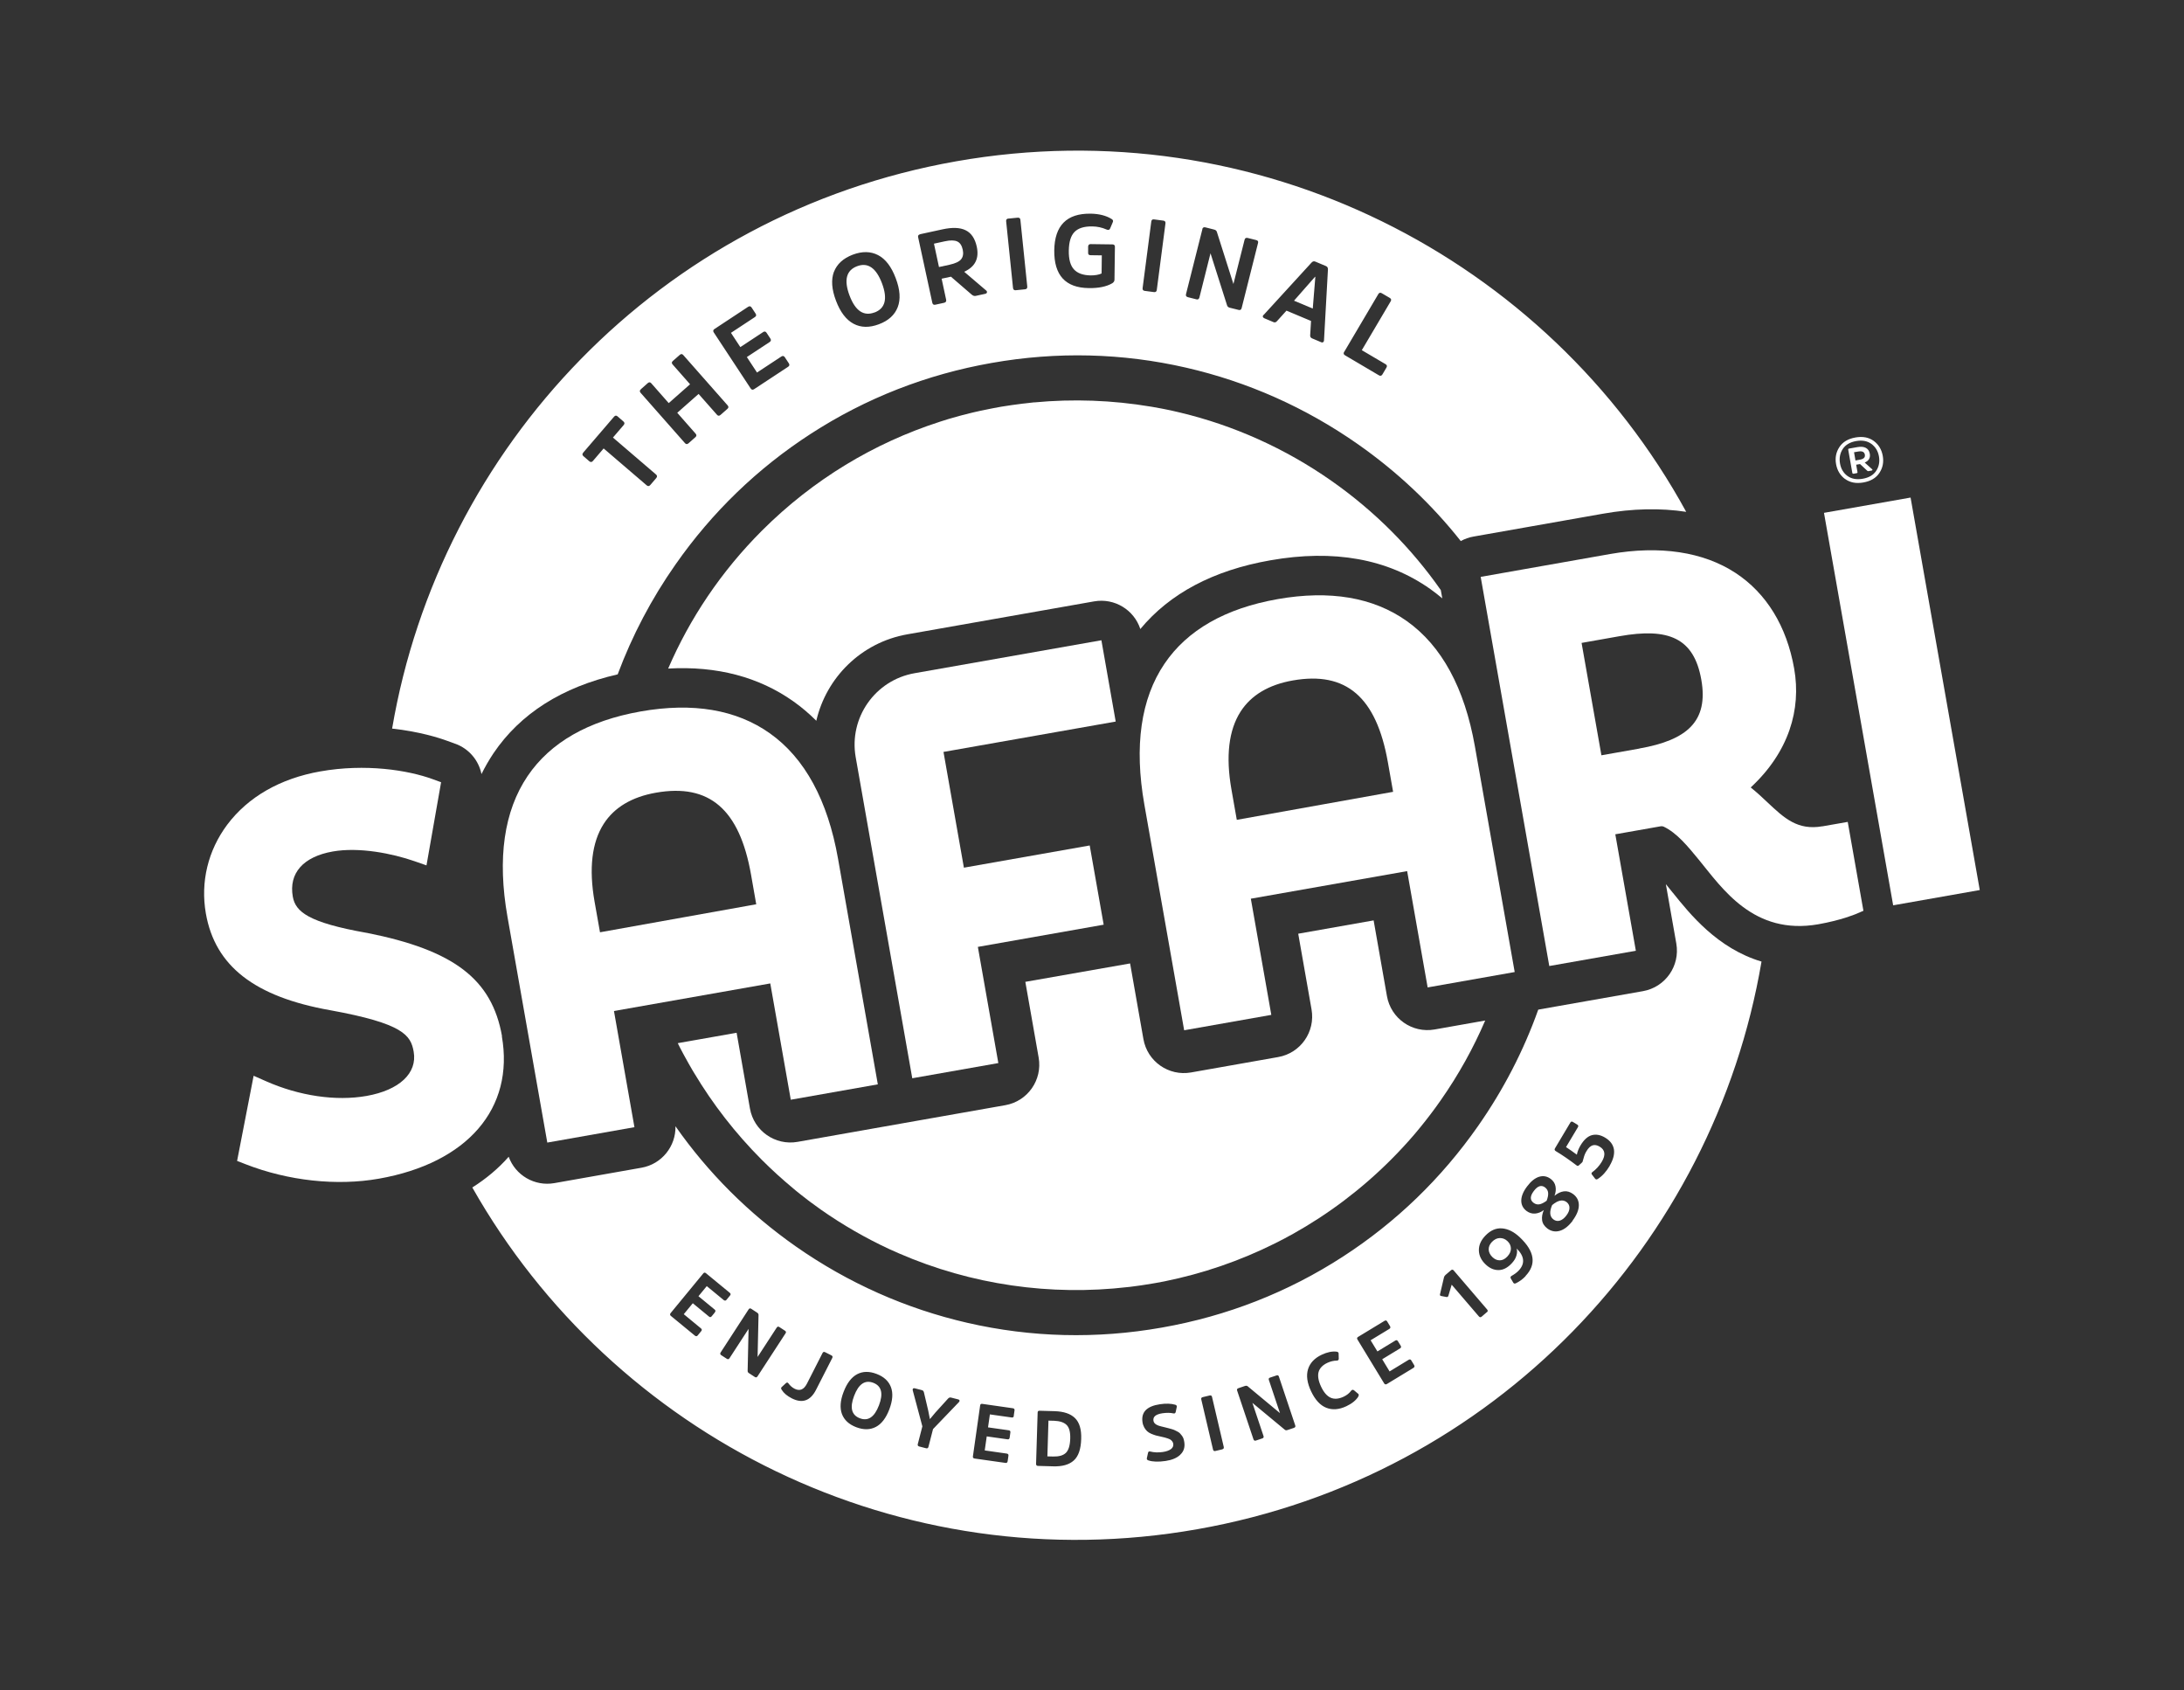 <?xml version="1.0" encoding="UTF-8"?><svg id="Layer_1" xmlns="http://www.w3.org/2000/svg" viewBox="0 0 305 236"><rect x="0" y="0" width="305" height="236" fill="#333333" stroke="none"/><defs><style>.cls-1{fill:#fff;}</style></defs><g><path class="cls-1" d="M93.32,93.34c6.78-.38,12.65,1.16,17.49,4.59,1.14,.81,2.2,1.71,3.19,2.7,1.39-6.02,6.25-10.93,12.71-12.07l26.09-4.6c2.85-.5,5.58,1.19,6.45,3.86,4.12-4.97,10.21-8.2,18.14-9.59,8.88-1.57,16.4-.21,22.37,4.02,.57,.41,1.13,.84,1.66,1.29l-.21-1.16c-4.05-5.78-9.16-10.97-15.27-15.25-6.56-4.59-13.7-7.74-21.05-9.51-.16-.04-.32-.07-.47-.11-.3-.07-.6-.14-.91-.21-.31-.07-.62-.13-.93-.19-.15-.03-.31-.06-.46-.09-.42-.08-.85-.16-1.28-.23-.04,0-.09-.02-.13-.02-5.37-.9-10.84-1.1-16.25-.59h-.1c-.44,.05-.87,.1-1.31,.15-.07,0-.14,.02-.21,.02-.4,.05-.8,.1-1.2,.16-.1,.01-.2,.03-.31,.04-.37,.05-.74,.11-1.11,.17-.13,.02-.26,.04-.39,.06-.34,.06-.69,.12-1.03,.19-.15,.03-.3,.06-.46,.09-.33,.06-.65,.13-.98,.2-.16,.03-.33,.07-.49,.1-.32,.07-.64,.15-.97,.22-.16,.04-.33,.08-.49,.12-.33,.08-.66,.17-.99,.25-.15,.04-.3,.08-.45,.12-.35,.1-.71,.2-1.06,.3-.12,.03-.24,.07-.36,.1-.4,.12-.79,.24-1.18,.37-.07,.02-.14,.04-.21,.07-9.05,2.93-17.56,7.99-24.75,15.17-5.71,5.71-10.08,12.26-13.1,19.26Z"/><path class="cls-1" d="M197.45,158.46c.11-.13,.22-.26,.33-.39,.2-.23,.39-.46,.58-.7,.98-1.2,1.93-2.45,2.83-3.74,2.5-3.57,4.57-7.3,6.22-11.15l-7.07,1.25c-3.12,.55-6.1-1.53-6.65-4.66l-1.86-10.57-10.53,1.86,1.86,10.57c.55,3.12-1.53,6.1-4.66,6.65l-12.17,2.15c-3.12,.55-6.1-1.53-6.65-4.66l-1.86-10.56-14.63,2.57,1.86,10.57c.55,3.12-1.53,6.1-4.66,6.65l-12.02,2.12-4.82,.85-12.17,2.15c-3.12,.55-6.1-1.53-6.65-4.66l-1.86-10.57-8.22,1.45c.25,.5,.5,1,.77,1.49,.11,.2,.22,.4,.33,.6,.15,.27,.3,.54,.45,.81,.16,.29,.32,.57,.49,.85,.08,.14,.17,.29,.26,.43,2.58,4.31,5.72,8.38,9.43,12.1,1.43,1.43,2.91,2.77,4.43,4.03,.13,.11,.25,.21,.38,.32,.22,.18,.44,.35,.65,.52,.33,.26,.66,.52,.99,.77,.11,.08,.21,.16,.32,.24,.49,.37,1,.73,1.5,1.09,3.07,2.15,6.27,3.98,9.56,5.51,.13,.06,.26,.12,.39,.17,.31,.14,.63,.28,.94,.42,10.13,4.4,21.19,5.96,31.99,4.7,.1-.01,.19-.02,.29-.03,.33-.04,.66-.08,.98-.13,.2-.03,.39-.05,.59-.08,.23-.03,.46-.07,.69-.11,.29-.05,.58-.09,.87-.14,.14-.02,.27-.05,.41-.07,.38-.07,.76-.14,1.14-.21,.05,0,.1-.02,.15-.03,5.32-1.08,10.5-2.85,15.39-5.29,.03-.02,.06-.03,.1-.05,.4-.2,.79-.4,1.19-.61,.21-.11,.43-.23,.64-.35,.21-.11,.42-.22,.63-.34,4.88-2.73,9.48-6.17,13.63-10.32,1.12-1.12,2.2-2.28,3.22-3.47Z"/></g><g><path class="cls-1" d="M70.11,144.68c-1.41-7.97-6.7-12.02-18.88-14.44h-.03c-8.13-1.44-9.93-2.94-10.31-5.05-.58-3.28,1.45-5.58,5.58-6.31,3.7-.65,8.33,.28,11.43,1.36l1.66,.58,2.04-11.61-1.18-.43c-3.45-1.26-9.38-2.2-15.7-1.08-5.59,.99-10.07,3.56-12.98,7.43-2.7,3.61-3.76,8.02-2.99,12.41,1.29,7.34,6.81,11.63,17.36,13.5,10.23,1.86,11.26,3.5,11.66,5.79,.53,3-2,5.37-6.59,6.18-4.27,.75-9.39,0-14.04-2.06l-1.72-.76-2.31,11.89,1.16,.45c5.96,2.33,12.75,3.07,18.64,2.03,12.37-2.18,18.95-9.81,17.17-19.91Z"/><path class="cls-1" d="M132.64,36.95c.78-.17,1.31-.42,1.58-.75,.27-.33,.35-.78,.23-1.34-.13-.59-.38-.97-.77-1.15-.39-.18-.96-.19-1.74-.02l-1.51,.33,.7,3.26,1.49-.32Z"/><path class="cls-1" d="M199.36,137.86l12.17-2.15-5.56-31.52c-1.44-8.14-4.64-14.03-9.52-17.49-4.67-3.31-10.74-4.34-18.05-3.05-7.29,1.29-12.6,4.32-15.78,9.02-3.3,4.88-4.25,11.49-2.81,19.65l5.56,31.52,12.17-2.15-2.86-16.22,21.83-3.85,2.86,16.22Zm-26.64-23.4l-.75-4.26c-.81-4.61-.38-8.26,1.28-10.85,1.47-2.29,3.93-3.76,7.3-4.35,7.45-1.31,11.66,2.32,13.27,11.42l.73,4.13-21.82,3.91Z"/><path class="cls-1" d="M121.96,193.06c-1.16-.44-2.05,.16-2.68,1.82-.63,1.65-.36,2.69,.8,3.13,1.15,.44,2.04-.16,2.67-1.81,.63-1.65,.36-2.7-.79-3.14Z"/><path class="cls-1" d="M122.13,43.63c1.51-.57,1.85-1.93,1.04-4.08-.82-2.16-1.98-2.95-3.48-2.38-1.51,.57-1.86,1.94-1.05,4.09,.81,2.15,1.98,2.93,3.49,2.36Z"/><path class="cls-1" d="M153.81,89.39l-26.09,4.6c-5.51,.97-9.19,6.22-8.22,11.73l7.9,44.82,12.02-2.12-2.86-16.22,17.57-3.1-1.95-11.06-17.57,3.1-2.85-16.16,24.05-4.24-2-11.36Z"/><path class="cls-1" d="M147.21,198.36l-.79-.02-.15,4.99,.8,.02c.8,.02,1.39-.14,1.77-.5s.59-1.02,.62-2c.03-.91-.14-1.55-.51-1.91-.37-.36-.95-.55-1.74-.58Z"/><path class="cls-1" d="M110.42,153.54l12.17-2.15-5.56-31.52c-1.44-8.14-4.64-14.03-9.52-17.49-4.67-3.31-10.74-4.34-18.05-3.05-7.29,1.29-12.6,4.32-15.78,9.02-3.3,4.88-4.25,11.49-2.81,19.65l5.56,31.52,12.17-2.15-2.86-16.22,21.83-3.85,2.86,16.22Zm-26.63-23.38l-.76-4.29c-.81-4.61-.38-8.26,1.28-10.85,1.47-2.29,3.93-3.76,7.3-4.35,7.45-1.31,11.66,2.32,13.27,11.42l.73,4.16-21.82,3.91Z"/><path class="cls-1" d="M63.59,103.84c1.92,.7,3.26,2.33,3.65,4.23,.5-1.01,1.06-1.98,1.68-2.91,3.74-5.53,9.57-9.23,17.34-11.01,2.02-5.41,4.72-10.56,8.09-15.36,5.1-7.29,11.45-13.42,18.87-18.22,7.67-4.97,16.17-8.3,25.28-9.9,9.11-1.61,18.24-1.38,27.14,.66,8.62,1.98,16.68,5.57,23.97,10.67,5.47,3.83,10.3,8.37,14.39,13.54,.54-.3,1.14-.52,1.79-.63l18.07-3.19c4.13-.73,8.03-.81,11.62-.26-19.41-35.48-59.9-56.35-101.94-48.94-41.46,7.31-72.09,39.95-78.78,79.2,3.81,.42,6.55,1.29,7.66,1.7l1.18,.43Zm124.14-54.73l4.76-8.06c.12-.2,.28-.23,.48-.11l1.11,.65c.21,.12,.25,.28,.13,.48l-4.03,6.82,3.31,1.95c.21,.12,.25,.28,.13,.48l-.56,.95c-.12,.2-.28,.25-.49,.13l-4.73-2.79c-.21-.12-.25-.28-.13-.49Zm-11.26-5.14l6.69-7.31c.16-.17,.33-.22,.52-.14l1.5,.63c.19,.08,.28,.24,.27,.47l-.55,9.89c0,.12-.05,.21-.12,.26-.07,.05-.16,.06-.27,.01l-1.28-.54c-.19-.08-.28-.23-.26-.45l.12-1.98-3.43-1.44-1.33,1.47c-.14,.17-.31,.21-.49,.13l-1.28-.54c-.11-.05-.18-.12-.2-.21-.02-.09,.02-.18,.1-.27Zm-8.57-11.98c.06-.22,.2-.3,.43-.25l1.22,.31c.21,.05,.34,.16,.39,.33l2.31,7.27,1.56-6.18c.06-.22,.19-.3,.42-.25l1.21,.3c.22,.06,.31,.19,.25,.4l-2.29,9.09c-.06,.23-.2,.32-.42,.26l-1.25-.31c-.19-.05-.32-.16-.37-.34l-2.31-7.26-1.55,6.17c-.06,.23-.2,.32-.42,.26l-1.19-.3c-.23-.06-.32-.2-.26-.43l2.29-9.08Zm-7.12-1.06c.03-.23,.16-.33,.38-.3l1.29,.17c.24,.03,.34,.16,.31,.39l-1.21,9.28c-.03,.24-.16,.34-.4,.31l-1.29-.17c-.23-.03-.32-.16-.29-.4l1.21-9.28Zm-8.46-1.1c1.16,.02,2.12,.26,2.88,.72,.22,.12,.29,.27,.21,.45l-.37,.88c-.09,.22-.25,.27-.49,.17-.65-.29-1.32-.43-2-.44-1.14-.02-1.97,.24-2.49,.77-.52,.53-.78,1.4-.8,2.6-.02,1.21,.22,2.09,.72,2.63,.49,.54,1.27,.82,2.33,.84,.6,0,1.11-.08,1.53-.27l.03-2.53-1.56-.02c-.24,0-.36-.11-.35-.33v-.87c.01-.24,.14-.36,.37-.35l3.02,.04c.24,0,.36,.12,.35,.36l-.06,4.57c0,.2-.11,.37-.32,.5-.81,.47-1.9,.69-3.27,.67-3.26-.04-4.86-1.8-4.82-5.27,.05-3.46,1.74-5.17,5.08-5.12Zm-11.5,.69l1.29-.13c.24-.02,.37,.08,.39,.3l.96,9.31c.02,.24-.08,.37-.32,.39l-1.29,.13c-.23,.02-.35-.08-.38-.32l-.96-9.31c-.02-.23,.08-.35,.31-.38Zm-12.33,2.18l3.13-.68c1.38-.3,2.46-.26,3.24,.13,.78,.38,1.3,1.15,1.55,2.3,.35,1.64-.23,2.8-1.76,3.49l3.05,2.6c.11,.08,.15,.18,.13,.28s-.1,.17-.24,.2l-1.33,.29c-.19,.04-.37-.02-.55-.17l-2.91-2.51-1.3,.28,.63,2.93c.05,.23-.04,.37-.27,.43l-1.24,.27c-.23,.05-.37-.04-.42-.27l-1.98-9.15c-.05-.22,.04-.36,.28-.41Zm-12.03,5.26c.42-1.09,1.29-1.89,2.62-2.4,1.33-.5,2.51-.48,3.55,.06,1.04,.54,1.86,1.62,2.46,3.22,.61,1.6,.7,2.95,.28,4.04-.42,1.09-1.29,1.89-2.63,2.39-1.33,.5-2.51,.48-3.54-.07-1.03-.55-1.85-1.62-2.45-3.21-.61-1.6-.7-2.95-.29-4.05Zm-16.69,7.98l4.7-3.1c.2-.13,.36-.1,.49,.09l.56,.85c.13,.2,.1,.36-.1,.49l-3.34,2.2,1.31,1.99,3.19-2.1c.19-.13,.35-.09,.48,.11l.52,.79c.13,.2,.1,.36-.09,.49l-3.19,2.1,1.42,2.16,3.39-2.23c.2-.13,.36-.1,.49,.09l.56,.85c.13,.2,.1,.36-.1,.49l-4.74,3.12c-.2,.13-.36,.1-.49-.1l-5.15-7.82c-.13-.19-.09-.35,.1-.48Zm-10.27,8.4l.96-.85c.18-.16,.34-.15,.49,.02l2.44,2.77,2.98-2.63-2.44-2.77c-.15-.17-.14-.33,.03-.48l.98-.86c.17-.15,.33-.14,.48,.03l6.19,7.02c.16,.18,.15,.34-.02,.49l-.98,.86c-.17,.15-.34,.14-.49-.04l-2.56-2.9-2.98,2.63,2.56,2.91c.16,.18,.15,.35-.03,.5l-.96,.85c-.18,.16-.35,.15-.5-.03l-6.19-7.02c-.15-.17-.14-.34,.04-.49Zm-8.06,8.86l4.31-5.02c.16-.18,.32-.2,.49-.05l.82,.71c.18,.16,.19,.32,.04,.5l-1.5,1.75,6.01,5.15c.18,.15,.19,.32,.04,.5l-.84,.98c-.16,.18-.32,.19-.5,.04l-6.01-5.15-1.5,1.75c-.16,.18-.32,.19-.5,.04l-.82-.71c-.17-.15-.19-.31-.04-.48Z"/><path class="cls-1" d="M257.67,66.87c.68,.5,1.53,.67,2.55,.49,1.02-.18,1.77-.62,2.24-1.33,.47-.71,.63-1.5,.47-2.39-.16-.89-.58-1.58-1.26-2.08s-1.54-.66-2.56-.48c-1.02,.18-1.76,.62-2.23,1.33-.47,.71-.63,1.5-.47,2.39,.16,.89,.58,1.58,1.26,2.08Zm-.33-4.18c.39-.59,1.01-.96,1.87-1.11,.86-.15,1.57-.02,2.14,.4,.57,.42,.92,1,1.05,1.75,.13,.75,0,1.42-.39,2.01s-1.02,.95-1.87,1.1c-.86,.15-1.57,.02-2.14-.39-.56-.41-.91-1-1.04-1.75-.13-.75,0-1.42,.38-2.01Z"/><polygon class="cls-1" points="183.69 38.66 183.65 38.64 180.71 41.98 183.33 43.08 183.69 38.66"/><path class="cls-1" d="M214.2,166.28c-.54,.71-.55,1.26-.05,1.64,.26,.2,.54,.27,.83,.22,.29-.05,.63-.22,1.01-.5,.17-.44,.24-.81,.21-1.11-.03-.3-.17-.55-.43-.75-.51-.38-1.03-.22-1.57,.5Z"/><path class="cls-1" d="M209.47,172.85c-.4,0-.77,.18-1.12,.54-.32,.34-.47,.7-.45,1.08s.2,.74,.54,1.06c.3,.28,.63,.43,1,.43,.37,0,.72-.17,1.06-.53,.35-.37,.51-.74,.5-1.13-.01-.39-.17-.73-.48-1.02-.3-.29-.65-.43-1.05-.43Z"/><path class="cls-1" d="M216.77,168.22c-.42,.96-.36,1.63,.17,2.03,.27,.2,.56,.26,.88,.17,.32-.09,.63-.33,.92-.71,.3-.39,.44-.75,.44-1.08,0-.33-.14-.6-.4-.8-.53-.4-1.2-.27-2,.4Z"/><rect class="cls-1" x="259.46" y="70.11" width="12.28" height="55.64" transform="translate(-12.97 47.61) rotate(-10)"/><path class="cls-1" d="M254.51,115.36c-3.47,.61-5.33-1.13-7.68-3.34-.74-.7-1.5-1.41-2.34-2.08,5.32-4.94,7.08-10.87,6.07-16.59-1.04-5.91-3.87-10.53-8.19-13.36-4.5-2.95-10.56-3.86-17.52-2.64l-18.07,3.19,9.58,54.33,12.09-2.13-2.87-16.26,6.35-1.12c.14-.02,.28,0,.4,.05,1.85,.88,3.34,2.71,4.92,4.63,3.27,3.99,7.64,10.59,16.69,9,3.16-.56,5.11-1.38,5.19-1.41l1.1-.47-2.19-12.41-3.54,.62Zm-25.56-10.85l-5.31,.94-2.77-15.69,5.31-.94c6.84-1.21,10.38,.24,11.41,6.07,1.03,5.82-1.99,8.44-8.65,9.61Z"/><path class="cls-1" d="M258.86,66.14l.43-.08c.09-.02,.13-.07,.11-.16l-.18-1.02,.54-.09,.98,.91c.05,.06,.11,.09,.18,.08l.49-.09s.07-.03,.08-.07,0-.07-.04-.1l-1.04-.94c.58-.25,.81-.66,.71-1.24-.07-.38-.25-.65-.55-.81-.3-.16-.69-.19-1.17-.11l-1.18,.21c-.09,.02-.13,.07-.11,.16l.57,3.23c.02,.09,.07,.13,.16,.11Zm.64-3.1c.55-.1,.86,.05,.93,.43,.03,.2,0,.35-.13,.47-.12,.12-.33,.2-.63,.25l-.55,.1-.2-1.15,.58-.1Z"/><path class="cls-1" d="M233.61,124.64c-.27-.34-.53-.66-.78-.97-.06-.07-.12-.15-.19-.23l1.46,8.29c.55,3.12-1.53,6.1-4.66,6.65l-12.09,2.13-2.53,.45c-2.05,5.75-4.87,11.2-8.42,16.27-5.1,7.29-11.45,13.42-18.87,18.22-7.67,4.97-16.17,8.3-25.28,9.9-9.11,1.61-18.24,1.38-27.14-.66-8.61-1.98-16.68-5.57-23.97-10.67-6.59-4.62-12.24-10.26-16.81-16.78,.07,2.79-1.91,5.29-4.74,5.79l-12.17,2.15c-2.78,.49-5.45-1.11-6.38-3.68-1.43,1.63-3.14,3.06-5.08,4.29,19.67,34.73,59.7,55.04,101.25,47.71,41.48-7.31,72.11-39.98,78.79-79.25-6.16-1.84-10-6.64-12.39-9.62Zm-133.76,58.57l-.46,.56c-.12,.14-.24,.16-.38,.04l-2.26-1.86-1.26,1.53,2.4,1.98c.14,.12,.16,.24,.04,.38l-.49,.6c-.12,.14-.24,.15-.39,.04l-3.36-2.76c-.14-.12-.15-.24-.04-.39l4.56-5.54c.11-.14,.23-.15,.37-.04l3.33,2.74c.14,.12,.16,.24,.04,.38l-.49,.6c-.12,.14-.24,.15-.39,.04l-2.37-1.95-1.16,1.41,2.26,1.86c.14,.11,.15,.24,.03,.38Zm5.57,9.04l-.83-.54c-.13-.08-.19-.2-.18-.34l.13-5.84-2.66,4.09c-.1,.15-.22,.18-.37,.09l-.79-.51c-.15-.1-.18-.23-.08-.38l3.91-6.02c.1-.15,.22-.17,.37-.07l.81,.53c.14,.09,.21,.2,.2,.34l-.13,5.85,2.67-4.1c.1-.15,.22-.17,.36-.08l.8,.52c.15,.1,.17,.21,.08,.35l-3.92,6.02c-.1,.15-.22,.18-.37,.09Zm10.8-2.64l-2.25,4.41c-.79,1.56-1.93,1.96-3.41,1.2-.64-.33-1.11-.72-1.39-1.18-.06-.09-.08-.16-.09-.22,0-.06,.03-.12,.1-.18l.56-.52c.14-.13,.26-.13,.36,.01,.24,.33,.53,.59,.87,.76,.72,.36,1.28,.13,1.71-.69l2.19-4.3c.08-.16,.2-.19,.35-.12l.89,.45c.16,.08,.2,.2,.12,.35Zm7.98,7.15c-.47,1.23-1.1,2.05-1.89,2.46-.79,.41-1.7,.43-2.73,.04-1.02-.39-1.68-1-2-1.84-.31-.84-.24-1.87,.23-3.09,.47-1.23,1.1-2.05,1.89-2.47,.8-.42,1.7-.43,2.72-.04,1.02,.39,1.68,1,2,1.84,.32,.84,.24,1.87-.22,3.1Zm9.73-1.02l-3.63,3.78-.64,2.48c-.05,.18-.15,.24-.32,.2l-.97-.25c-.18-.05-.24-.16-.2-.33l.64-2.48-1.35-5.05c-.02-.09,0-.16,.04-.22,.05-.05,.12-.07,.22-.05l1.02,.26c.16,.04,.25,.15,.29,.32l.6,2.55,.23,1.17h.01l.76-.91,1.77-1.95c.12-.13,.26-.18,.41-.14l1.02,.26c.09,.02,.15,.07,.17,.14,.02,.07,0,.14-.07,.21Zm7.66,1.93c-.03,.18-.13,.26-.31,.23l-3.04-.43-.26,1.81,2.9,.41c.17,.02,.25,.13,.22,.31l-.1,.72c-.03,.18-.13,.26-.3,.23l-2.9-.41-.28,1.96,3.08,.44c.18,.03,.26,.13,.23,.3l-.11,.77c-.03,.18-.13,.26-.31,.23l-4.31-.61c-.18-.03-.26-.13-.23-.31l1.01-7.1c.02-.17,.12-.25,.3-.22l4.27,.61c.18,.03,.26,.13,.23,.3l-.11,.77Zm8.37,6.23c-.65,.59-1.61,.86-2.89,.82l-2.11-.06c-.18,0-.27-.1-.27-.28l.22-7.17c0-.18,.1-.26,.27-.25l2.11,.06c1.28,.04,2.22,.36,2.84,.97,.62,.61,.91,1.58,.86,2.93-.04,1.41-.39,2.41-1.04,2.99Zm14.85-.78c-.47,.44-1.15,.72-2.03,.85-1,.15-1.81,.12-2.41-.08-.17-.06-.24-.16-.21-.3l.16-.73c.03-.18,.13-.25,.3-.21,.55,.14,1.14,.16,1.77,.07,.49-.07,.87-.21,1.13-.4,.26-.19,.37-.44,.33-.75-.02-.12-.07-.23-.14-.33-.08-.1-.15-.17-.23-.23-.08-.06-.21-.11-.39-.18-.18-.06-.32-.11-.42-.13-.1-.03-.28-.06-.52-.12-.31-.06-.56-.12-.73-.17-.18-.05-.39-.13-.64-.23-.25-.11-.44-.23-.58-.36-.14-.13-.27-.3-.4-.52-.12-.22-.21-.47-.25-.76-.2-1.39,.61-2.22,2.45-2.49,.83-.12,1.54-.1,2.13,.07,.17,.06,.24,.16,.21,.3l-.15,.71c-.04,.17-.15,.24-.32,.2-.44-.1-.95-.1-1.53-.02-.92,.14-1.34,.48-1.26,1.03,.05,.33,.29,.56,.74,.71,.14,.05,.44,.12,.89,.23,.25,.06,.41,.1,.48,.12,.07,.02,.21,.06,.43,.12,.22,.06,.37,.12,.44,.16,.08,.04,.2,.1,.36,.18s.29,.17,.36,.25c.07,.09,.16,.19,.26,.31,.1,.12,.17,.26,.23,.41,.05,.15,.09,.32,.12,.51,.11,.72-.08,1.3-.55,1.74Zm5.88-.77l-.97,.23c-.17,.04-.28-.03-.32-.21l-1.64-6.99c-.04-.17,.03-.28,.2-.32l.97-.23c.18-.04,.29,.02,.33,.19l1.64,6.99c.04,.18-.03,.29-.2,.33Zm10.02-3l-.93,.31c-.15,.05-.27,.03-.38-.07l-4.5-3.73,1.55,4.62c.06,.17,0,.29-.16,.34l-.89,.3c-.17,.06-.29,0-.35-.17l-2.28-6.8c-.06-.17,0-.28,.18-.34l.91-.31c.16-.05,.29-.04,.39,.05l4.5,3.74-1.55-4.63c-.06-.17,0-.28,.17-.33l.9-.3c.17-.06,.28,0,.33,.16l2.28,6.81c.06,.17,0,.29-.16,.34Zm8.99-4.38c-.33,.53-.89,.99-1.68,1.36-1.02,.48-1.96,.55-2.81,.21-.85-.34-1.55-1.11-2.11-2.29-.56-1.18-.7-2.21-.43-3.09,.27-.87,.91-1.55,1.91-2.02,.76-.36,1.45-.5,2.08-.43,.18,.03,.28,.11,.28,.24l.02,.73c.01,.18-.08,.27-.28,.28-.43,0-.87,.11-1.31,.31-.67,.32-1.08,.75-1.23,1.29-.14,.54-.03,1.22,.35,2.03,.38,.81,.83,1.32,1.34,1.55,.52,.23,1.12,.18,1.81-.14,.45-.21,.81-.5,1.07-.86,.12-.13,.26-.14,.4-.02l.57,.48c.1,.09,.1,.21,0,.37Zm7.7-4l-3.72,2.26c-.16,.09-.28,.06-.38-.09l-3.73-6.13c-.09-.15-.06-.27,.09-.36l3.69-2.24c.16-.09,.28-.07,.37,.08l.4,.66c.09,.16,.06,.28-.09,.38l-2.62,1.59,.95,1.56,2.5-1.52c.15-.09,.27-.06,.37,.1l.38,.62c.09,.16,.07,.28-.08,.37l-2.5,1.52,1.03,1.7,2.66-1.62c.16-.09,.28-.07,.37,.08l.4,.66c.09,.16,.06,.28-.09,.38Zm10.25-7.78l-.73,.63c-.14,.12-.27,.11-.39-.03l-3.8-4.43-.46,1.55c-.05,.14-.14,.2-.27,.17l-.74-.14c-.14-.03-.19-.11-.16-.24l.56-2.38c.04-.13,.11-.24,.22-.33l.76-.65c.13-.11,.26-.1,.37,.03l4.67,5.45c.12,.14,.11,.26-.02,.38Zm5.4-5.02c-.4,.42-.85,.75-1.35,.99-.16,.08-.28,.05-.36-.07l-.35-.59c-.08-.16-.05-.28,.11-.37,.41-.23,.73-.47,.97-.72,.93-.97,.84-2.01-.26-3.1,.08,.29,.07,.62-.04,.99-.1,.37-.33,.74-.68,1.11-.58,.61-1.2,.92-1.84,.91-.64,0-1.24-.27-1.78-.79-.6-.57-.92-1.22-.94-1.94s.27-1.4,.87-2.04c.73-.77,1.52-1.12,2.37-1.05,.85,.07,1.68,.49,2.48,1.25,2.08,1.97,2.34,3.77,.79,5.4Zm6.59-7.75c-.58,.76-1.18,1.24-1.81,1.42-.63,.18-1.2,.07-1.73-.32-.43-.33-.68-.71-.74-1.16-.06-.45,.02-.92,.24-1.42-.4,.3-.81,.46-1.23,.49-.42,.03-.81-.09-1.17-.35-.51-.38-.76-.88-.75-1.48,.01-.6,.28-1.26,.82-1.97,.54-.72,1.1-1.16,1.68-1.34,.58-.17,1.12-.07,1.62,.31,.36,.27,.58,.61,.66,1.03,.08,.42,.04,.86-.14,1.32,.42-.35,.85-.56,1.3-.62,.45-.06,.89,.07,1.32,.39,.52,.4,.79,.92,.78,1.57s-.3,1.36-.88,2.13Zm5.17-7.67c-.49,.83-1.05,1.45-1.68,1.85-.15,.1-.27,.08-.37-.04l-.43-.56c-.11-.14-.1-.26,.05-.36,.52-.38,.96-.86,1.31-1.44,.57-.95,.47-1.66-.29-2.11-.36-.22-.7-.28-1-.18-.3,.1-.59,.37-.85,.82-.18,.29-.31,.61-.39,.94-.09,.33-.14,.52-.16,.55-.02,.02-.06,.07-.14,.15l-.38,.34c-.09,.09-.19,.09-.3,0-1.04-.79-2.01-1.46-2.92-2-.16-.1-.2-.23-.1-.39l2.14-3.59c.09-.15,.21-.18,.36-.09l.61,.37c.15,.09,.18,.21,.09,.36l-1.66,2.78c.5,.33,1,.68,1.51,1.06,.08-.43,.26-.86,.51-1.29,.47-.79,1-1.27,1.58-1.43,.58-.16,1.2-.05,1.84,.33,.73,.43,1.14,.99,1.25,1.66,.1,.67-.1,1.43-.6,2.28Z"/></g></svg>